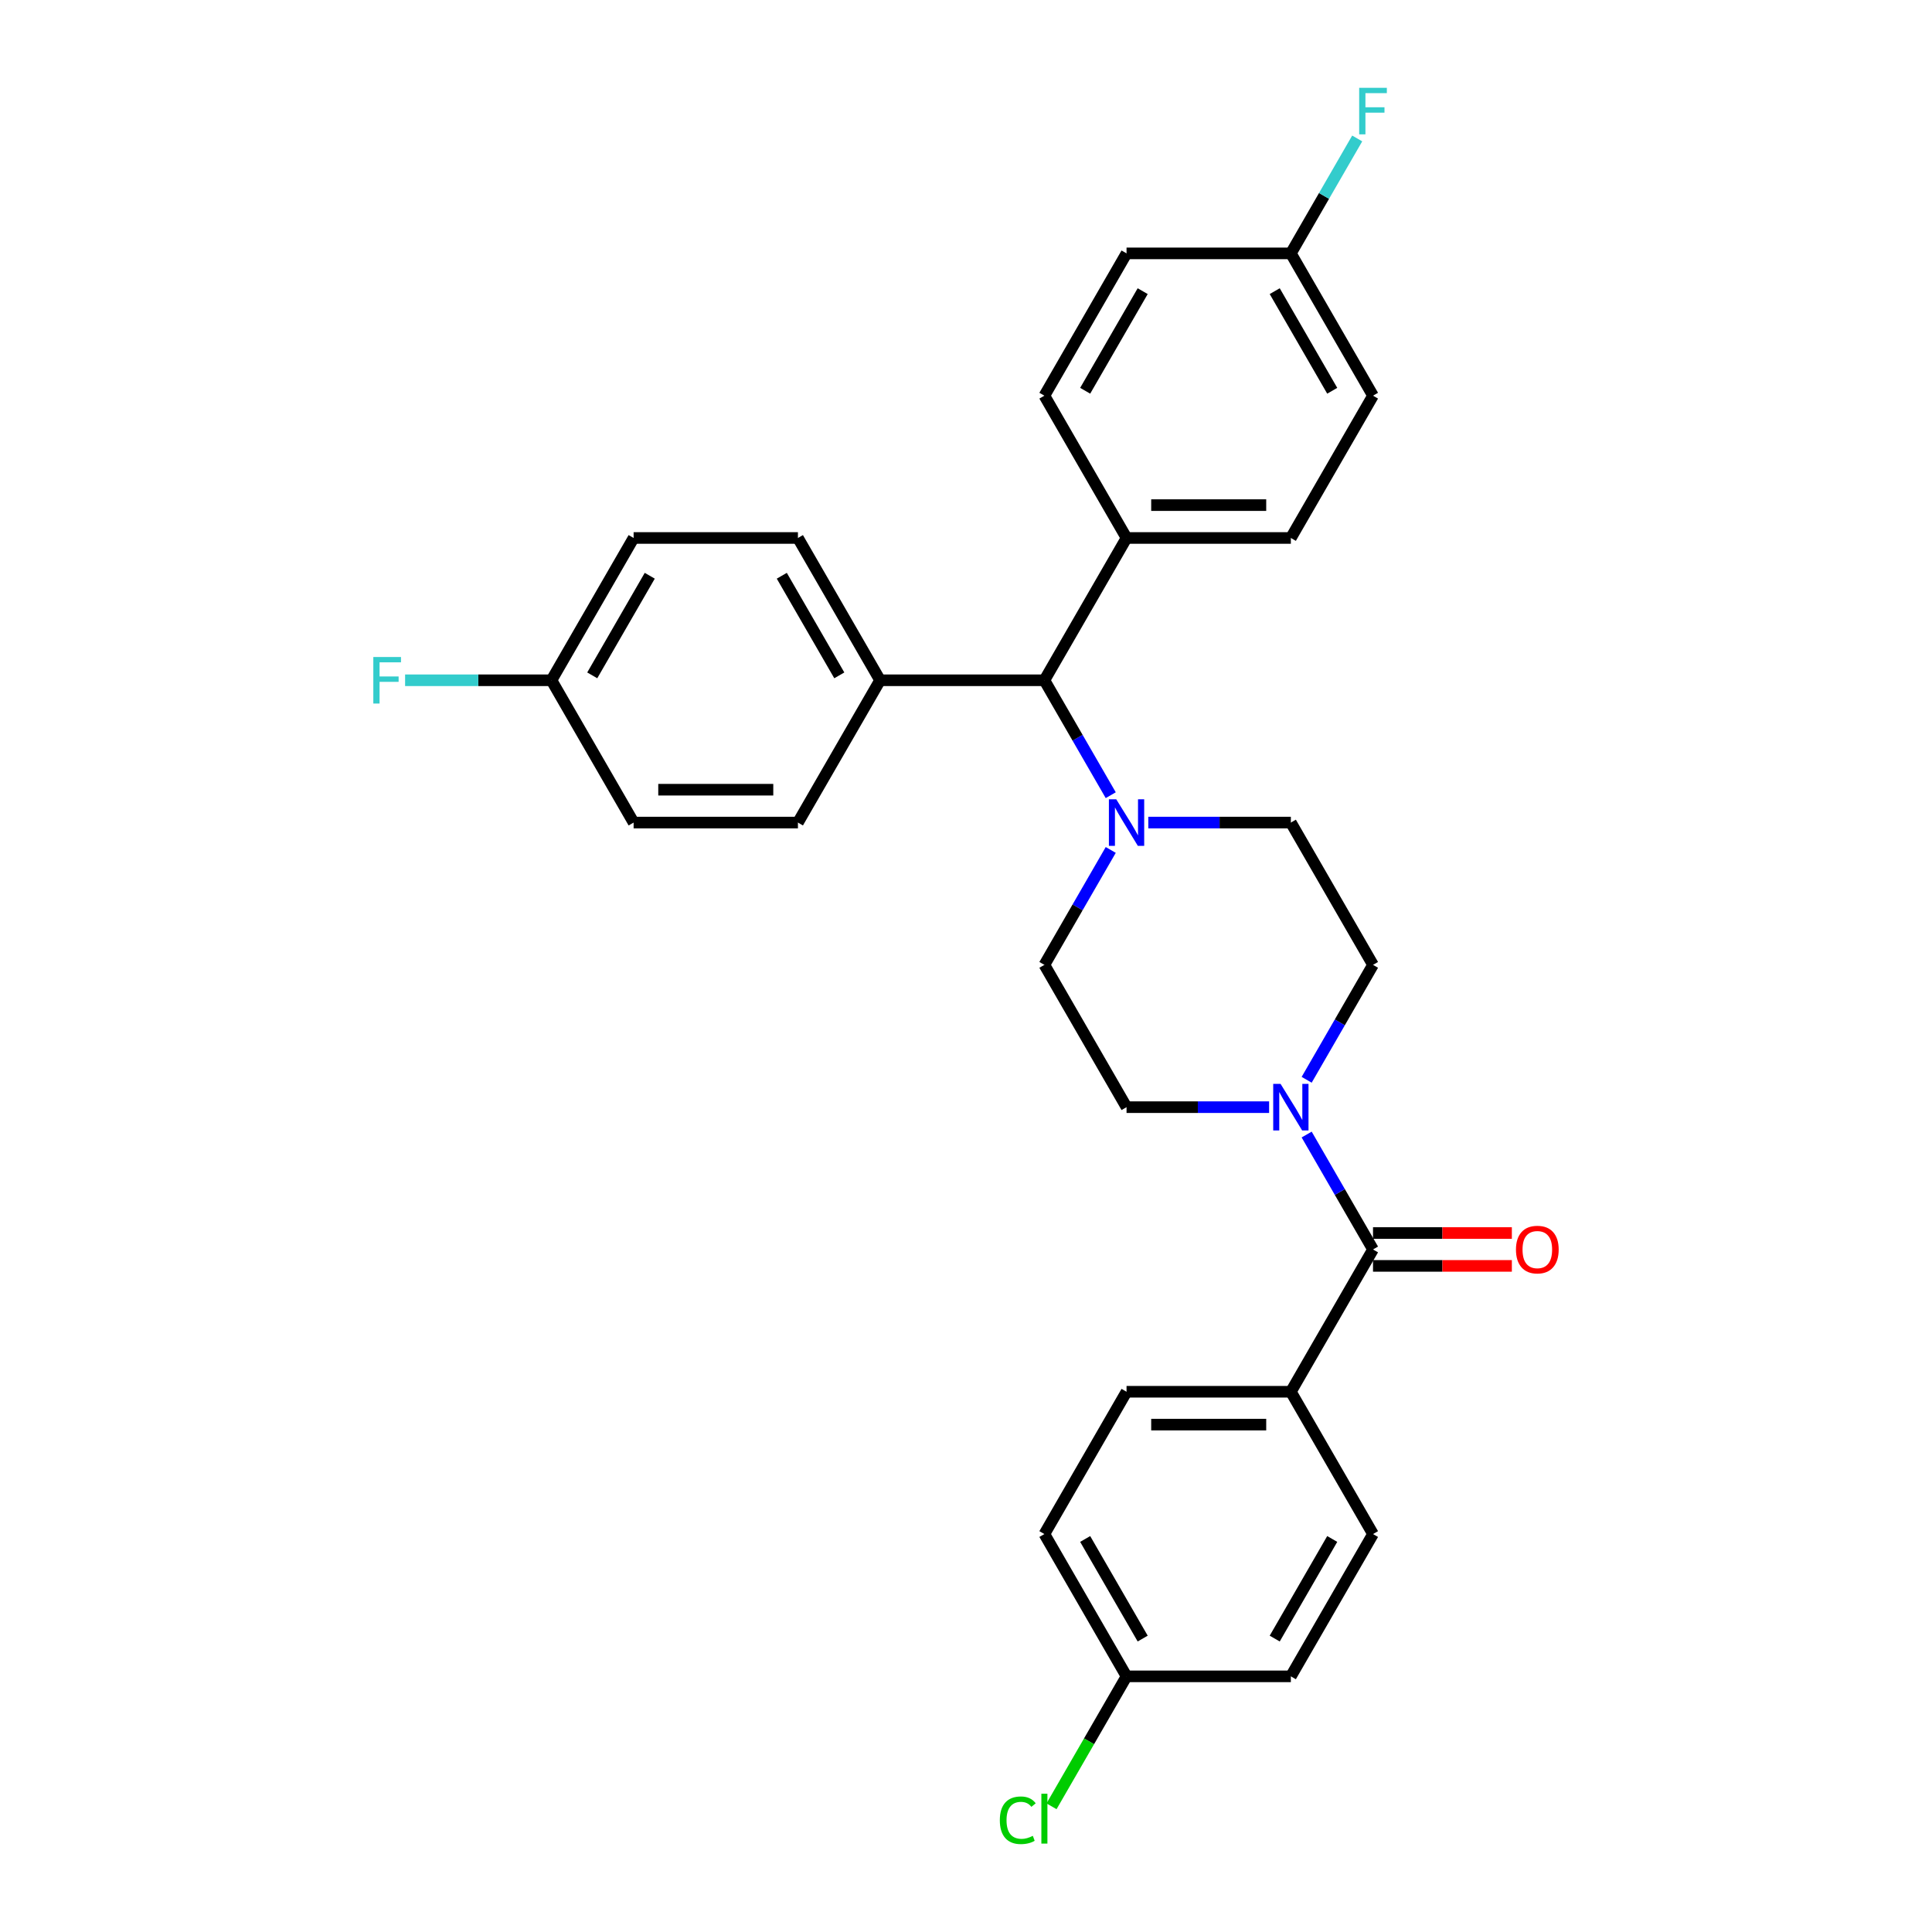 <?xml version='1.0' encoding='iso-8859-1'?>
<svg version='1.1' baseProfile='full'
              xmlns='http://www.w3.org/2000/svg'
                      xmlns:rdkit='http://www.rdkit.org/xml'
                      xmlns:xlink='http://www.w3.org/1999/xlink'
                  xml:space='preserve'
width='1000px' height='1000px' viewBox='0 0 1000 1000'>
<!-- END OF HEADER -->
<rect style='opacity:1.0;fill:#FFFFFF;stroke:none' width='1000' height='1000' x='0' y='0'> </rect>
<path class='bond-0' d='M 710.669,646.719 L 693.498,616.977' style='fill:none;fill-rule:evenodd;stroke:#000000;stroke-width:6px;stroke-linecap:butt;stroke-linejoin:miter;stroke-opacity:1' />
<path class='bond-0' d='M 693.498,616.977 L 676.326,587.235' style='fill:none;fill-rule:evenodd;stroke:#0000FF;stroke-width:6px;stroke-linecap:butt;stroke-linejoin:miter;stroke-opacity:1' />
<path class='bond-3' d='M 710.669,646.719 L 668.146,720.371' style='fill:none;fill-rule:evenodd;stroke:#000000;stroke-width:6px;stroke-linecap:butt;stroke-linejoin:miter;stroke-opacity:1' />
<path class='bond-10' d='M 710.669,655.223 L 746.602,655.223' style='fill:none;fill-rule:evenodd;stroke:#000000;stroke-width:6px;stroke-linecap:butt;stroke-linejoin:miter;stroke-opacity:1' />
<path class='bond-10' d='M 746.602,655.223 L 782.534,655.223' style='fill:none;fill-rule:evenodd;stroke:#FF0000;stroke-width:6px;stroke-linecap:butt;stroke-linejoin:miter;stroke-opacity:1' />
<path class='bond-10' d='M 710.669,638.214 L 746.602,638.214' style='fill:none;fill-rule:evenodd;stroke:#000000;stroke-width:6px;stroke-linecap:butt;stroke-linejoin:miter;stroke-opacity:1' />
<path class='bond-10' d='M 746.602,638.214 L 782.534,638.214' style='fill:none;fill-rule:evenodd;stroke:#FF0000;stroke-width:6px;stroke-linecap:butt;stroke-linejoin:miter;stroke-opacity:1' />
<path class='bond-6' d='M 676.326,558.897 L 693.498,529.155' style='fill:none;fill-rule:evenodd;stroke:#0000FF;stroke-width:6px;stroke-linecap:butt;stroke-linejoin:miter;stroke-opacity:1' />
<path class='bond-6' d='M 693.498,529.155 L 710.669,499.413' style='fill:none;fill-rule:evenodd;stroke:#000000;stroke-width:6px;stroke-linecap:butt;stroke-linejoin:miter;stroke-opacity:1' />
<path class='bond-7' d='M 656.886,573.066 L 619.992,573.066' style='fill:none;fill-rule:evenodd;stroke:#0000FF;stroke-width:6px;stroke-linecap:butt;stroke-linejoin:miter;stroke-opacity:1' />
<path class='bond-7' d='M 619.992,573.066 L 583.099,573.066' style='fill:none;fill-rule:evenodd;stroke:#000000;stroke-width:6px;stroke-linecap:butt;stroke-linejoin:miter;stroke-opacity:1' />
<path class='bond-1' d='M 574.919,439.929 L 557.747,469.671' style='fill:none;fill-rule:evenodd;stroke:#0000FF;stroke-width:6px;stroke-linecap:butt;stroke-linejoin:miter;stroke-opacity:1' />
<path class='bond-1' d='M 557.747,469.671 L 540.576,499.413' style='fill:none;fill-rule:evenodd;stroke:#000000;stroke-width:6px;stroke-linecap:butt;stroke-linejoin:miter;stroke-opacity:1' />
<path class='bond-2' d='M 574.919,411.592 L 557.747,381.85' style='fill:none;fill-rule:evenodd;stroke:#0000FF;stroke-width:6px;stroke-linecap:butt;stroke-linejoin:miter;stroke-opacity:1' />
<path class='bond-2' d='M 557.747,381.85 L 540.576,352.108' style='fill:none;fill-rule:evenodd;stroke:#000000;stroke-width:6px;stroke-linecap:butt;stroke-linejoin:miter;stroke-opacity:1' />
<path class='bond-30' d='M 594.359,425.761 L 631.253,425.761' style='fill:none;fill-rule:evenodd;stroke:#0000FF;stroke-width:6px;stroke-linecap:butt;stroke-linejoin:miter;stroke-opacity:1' />
<path class='bond-30' d='M 631.253,425.761 L 668.146,425.761' style='fill:none;fill-rule:evenodd;stroke:#000000;stroke-width:6px;stroke-linecap:butt;stroke-linejoin:miter;stroke-opacity:1' />
<path class='bond-4' d='M 540.576,352.108 L 583.099,278.455' style='fill:none;fill-rule:evenodd;stroke:#000000;stroke-width:6px;stroke-linecap:butt;stroke-linejoin:miter;stroke-opacity:1' />
<path class='bond-5' d='M 540.576,352.108 L 455.529,352.108' style='fill:none;fill-rule:evenodd;stroke:#000000;stroke-width:6px;stroke-linecap:butt;stroke-linejoin:miter;stroke-opacity:1' />
<path class='bond-11' d='M 668.146,720.371 L 583.099,720.371' style='fill:none;fill-rule:evenodd;stroke:#000000;stroke-width:6px;stroke-linecap:butt;stroke-linejoin:miter;stroke-opacity:1' />
<path class='bond-11' d='M 655.389,737.381 L 595.856,737.381' style='fill:none;fill-rule:evenodd;stroke:#000000;stroke-width:6px;stroke-linecap:butt;stroke-linejoin:miter;stroke-opacity:1' />
<path class='bond-12' d='M 668.146,720.371 L 710.669,794.024' style='fill:none;fill-rule:evenodd;stroke:#000000;stroke-width:6px;stroke-linecap:butt;stroke-linejoin:miter;stroke-opacity:1' />
<path class='bond-14' d='M 583.099,278.455 L 668.146,278.455' style='fill:none;fill-rule:evenodd;stroke:#000000;stroke-width:6px;stroke-linecap:butt;stroke-linejoin:miter;stroke-opacity:1' />
<path class='bond-14' d='M 595.856,261.446 L 655.389,261.446' style='fill:none;fill-rule:evenodd;stroke:#000000;stroke-width:6px;stroke-linecap:butt;stroke-linejoin:miter;stroke-opacity:1' />
<path class='bond-15' d='M 583.099,278.455 L 540.576,204.803' style='fill:none;fill-rule:evenodd;stroke:#000000;stroke-width:6px;stroke-linecap:butt;stroke-linejoin:miter;stroke-opacity:1' />
<path class='bond-13' d='M 455.529,352.108 L 413.006,278.455' style='fill:none;fill-rule:evenodd;stroke:#000000;stroke-width:6px;stroke-linecap:butt;stroke-linejoin:miter;stroke-opacity:1' />
<path class='bond-13' d='M 434.42,349.565 L 404.654,298.008' style='fill:none;fill-rule:evenodd;stroke:#000000;stroke-width:6px;stroke-linecap:butt;stroke-linejoin:miter;stroke-opacity:1' />
<path class='bond-16' d='M 455.529,352.108 L 413.006,425.761' style='fill:none;fill-rule:evenodd;stroke:#000000;stroke-width:6px;stroke-linecap:butt;stroke-linejoin:miter;stroke-opacity:1' />
<path class='bond-8' d='M 710.669,499.413 L 668.146,425.761' style='fill:none;fill-rule:evenodd;stroke:#000000;stroke-width:6px;stroke-linecap:butt;stroke-linejoin:miter;stroke-opacity:1' />
<path class='bond-9' d='M 583.099,573.066 L 540.576,499.413' style='fill:none;fill-rule:evenodd;stroke:#000000;stroke-width:6px;stroke-linecap:butt;stroke-linejoin:miter;stroke-opacity:1' />
<path class='bond-23' d='M 583.099,720.371 L 540.576,794.024' style='fill:none;fill-rule:evenodd;stroke:#000000;stroke-width:6px;stroke-linecap:butt;stroke-linejoin:miter;stroke-opacity:1' />
<path class='bond-24' d='M 710.669,794.024 L 668.146,867.677' style='fill:none;fill-rule:evenodd;stroke:#000000;stroke-width:6px;stroke-linecap:butt;stroke-linejoin:miter;stroke-opacity:1' />
<path class='bond-24' d='M 689.56,796.567 L 659.794,848.124' style='fill:none;fill-rule:evenodd;stroke:#000000;stroke-width:6px;stroke-linecap:butt;stroke-linejoin:miter;stroke-opacity:1' />
<path class='bond-22' d='M 413.006,278.455 L 327.959,278.455' style='fill:none;fill-rule:evenodd;stroke:#000000;stroke-width:6px;stroke-linecap:butt;stroke-linejoin:miter;stroke-opacity:1' />
<path class='bond-21' d='M 668.146,278.455 L 710.669,204.803' style='fill:none;fill-rule:evenodd;stroke:#000000;stroke-width:6px;stroke-linecap:butt;stroke-linejoin:miter;stroke-opacity:1' />
<path class='bond-25' d='M 540.576,204.803 L 583.099,131.15' style='fill:none;fill-rule:evenodd;stroke:#000000;stroke-width:6px;stroke-linecap:butt;stroke-linejoin:miter;stroke-opacity:1' />
<path class='bond-25' d='M 561.685,202.259 L 591.451,150.702' style='fill:none;fill-rule:evenodd;stroke:#000000;stroke-width:6px;stroke-linecap:butt;stroke-linejoin:miter;stroke-opacity:1' />
<path class='bond-20' d='M 413.006,425.761 L 327.959,425.761' style='fill:none;fill-rule:evenodd;stroke:#000000;stroke-width:6px;stroke-linecap:butt;stroke-linejoin:miter;stroke-opacity:1' />
<path class='bond-20' d='M 400.249,408.751 L 340.716,408.751' style='fill:none;fill-rule:evenodd;stroke:#000000;stroke-width:6px;stroke-linecap:butt;stroke-linejoin:miter;stroke-opacity:1' />
<path class='bond-17' d='M 668.146,131.15 L 583.099,131.15' style='fill:none;fill-rule:evenodd;stroke:#000000;stroke-width:6px;stroke-linecap:butt;stroke-linejoin:miter;stroke-opacity:1' />
<path class='bond-27' d='M 668.146,131.15 L 685.317,101.408' style='fill:none;fill-rule:evenodd;stroke:#000000;stroke-width:6px;stroke-linecap:butt;stroke-linejoin:miter;stroke-opacity:1' />
<path class='bond-27' d='M 685.317,101.408 L 702.489,71.666' style='fill:none;fill-rule:evenodd;stroke:#33CCCC;stroke-width:6px;stroke-linecap:butt;stroke-linejoin:miter;stroke-opacity:1' />
<path class='bond-31' d='M 668.146,131.15 L 710.669,204.803' style='fill:none;fill-rule:evenodd;stroke:#000000;stroke-width:6px;stroke-linecap:butt;stroke-linejoin:miter;stroke-opacity:1' />
<path class='bond-31' d='M 659.794,150.702 L 689.56,202.259' style='fill:none;fill-rule:evenodd;stroke:#000000;stroke-width:6px;stroke-linecap:butt;stroke-linejoin:miter;stroke-opacity:1' />
<path class='bond-18' d='M 285.435,352.108 L 327.959,278.455' style='fill:none;fill-rule:evenodd;stroke:#000000;stroke-width:6px;stroke-linecap:butt;stroke-linejoin:miter;stroke-opacity:1' />
<path class='bond-18' d='M 306.545,349.565 L 336.311,298.008' style='fill:none;fill-rule:evenodd;stroke:#000000;stroke-width:6px;stroke-linecap:butt;stroke-linejoin:miter;stroke-opacity:1' />
<path class='bond-26' d='M 285.435,352.108 L 247.556,352.108' style='fill:none;fill-rule:evenodd;stroke:#000000;stroke-width:6px;stroke-linecap:butt;stroke-linejoin:miter;stroke-opacity:1' />
<path class='bond-26' d='M 247.556,352.108 L 209.676,352.108' style='fill:none;fill-rule:evenodd;stroke:#33CCCC;stroke-width:6px;stroke-linecap:butt;stroke-linejoin:miter;stroke-opacity:1' />
<path class='bond-32' d='M 285.435,352.108 L 327.959,425.761' style='fill:none;fill-rule:evenodd;stroke:#000000;stroke-width:6px;stroke-linecap:butt;stroke-linejoin:miter;stroke-opacity:1' />
<path class='bond-19' d='M 583.099,867.677 L 668.146,867.677' style='fill:none;fill-rule:evenodd;stroke:#000000;stroke-width:6px;stroke-linecap:butt;stroke-linejoin:miter;stroke-opacity:1' />
<path class='bond-28' d='M 583.099,867.677 L 563.683,901.306' style='fill:none;fill-rule:evenodd;stroke:#000000;stroke-width:6px;stroke-linecap:butt;stroke-linejoin:miter;stroke-opacity:1' />
<path class='bond-28' d='M 563.683,901.306 L 544.267,934.936' style='fill:none;fill-rule:evenodd;stroke:#00CC00;stroke-width:6px;stroke-linecap:butt;stroke-linejoin:miter;stroke-opacity:1' />
<path class='bond-29' d='M 583.099,867.677 L 540.576,794.024' style='fill:none;fill-rule:evenodd;stroke:#000000;stroke-width:6px;stroke-linecap:butt;stroke-linejoin:miter;stroke-opacity:1' />
<path class='bond-29' d='M 591.451,848.124 L 561.685,796.567' style='fill:none;fill-rule:evenodd;stroke:#000000;stroke-width:6px;stroke-linecap:butt;stroke-linejoin:miter;stroke-opacity:1' />
<path  class='atom-1' d='M 662.822 561.023
L 670.714 573.78
Q 671.497 575.039, 672.756 577.318
Q 674.014 579.597, 674.082 579.734
L 674.082 561.023
L 677.28 561.023
L 677.28 585.108
L 673.98 585.108
L 665.51 571.161
Q 664.523 569.528, 663.468 567.657
Q 662.448 565.786, 662.142 565.208
L 662.142 585.108
L 659.012 585.108
L 659.012 561.023
L 662.822 561.023
' fill='#0000FF'/>
<path  class='atom-2' d='M 577.775 413.718
L 585.668 426.475
Q 586.45 427.734, 587.709 430.013
Q 588.967 432.292, 589.035 432.428
L 589.035 413.718
L 592.233 413.718
L 592.233 437.803
L 588.933 437.803
L 580.463 423.855
Q 579.476 422.223, 578.422 420.352
Q 577.401 418.481, 577.095 417.902
L 577.095 437.803
L 573.965 437.803
L 573.965 413.718
L 577.775 413.718
' fill='#0000FF'/>
<path  class='atom-11' d='M 784.66 646.787
Q 784.66 641.003, 787.518 637.772
Q 790.375 634.54, 795.716 634.54
Q 801.057 634.54, 803.915 637.772
Q 806.772 641.003, 806.772 646.787
Q 806.772 652.638, 803.881 655.972
Q 800.989 659.271, 795.716 659.271
Q 790.409 659.271, 787.518 655.972
Q 784.66 652.672, 784.66 646.787
M 795.716 656.55
Q 799.39 656.55, 801.363 654.101
Q 803.37 651.617, 803.37 646.787
Q 803.37 642.058, 801.363 639.677
Q 799.39 637.261, 795.716 637.261
Q 792.042 637.261, 790.035 639.643
Q 788.062 642.024, 788.062 646.787
Q 788.062 651.651, 790.035 654.101
Q 792.042 656.55, 795.716 656.55
' fill='#FF0000'/>
<path  class='atom-27' d='M 193.228 340.065
L 207.55 340.065
L 207.55 342.821
L 196.46 342.821
L 196.46 350.135
L 206.325 350.135
L 206.325 352.924
L 196.46 352.924
L 196.46 364.15
L 193.228 364.15
L 193.228 340.065
' fill='#33CCCC'/>
<path  class='atom-28' d='M 703.508 45.455
L 717.83 45.455
L 717.83 48.21
L 706.74 48.21
L 706.74 55.524
L 716.606 55.524
L 716.606 58.314
L 706.74 58.314
L 706.74 69.54
L 703.508 69.54
L 703.508 45.455
' fill='#33CCCC'/>
<path  class='atom-29' d='M 517.511 942.163
Q 517.511 936.175, 520.301 933.046
Q 523.124 929.882, 528.465 929.882
Q 533.432 929.882, 536.085 933.386
L 533.84 935.223
Q 531.901 932.671, 528.465 932.671
Q 524.825 932.671, 522.886 935.121
Q 520.981 937.536, 520.981 942.163
Q 520.981 946.925, 522.954 949.375
Q 524.961 951.824, 528.839 951.824
Q 531.493 951.824, 534.589 950.225
L 535.541 952.776
Q 534.282 953.593, 532.377 954.069
Q 530.472 954.545, 528.363 954.545
Q 523.124 954.545, 520.301 951.348
Q 517.511 948.15, 517.511 942.163
' fill='#00CC00'/>
<path  class='atom-29' d='M 539.011 928.419
L 542.141 928.419
L 542.141 954.239
L 539.011 954.239
L 539.011 928.419
' fill='#00CC00'/>
</svg>
